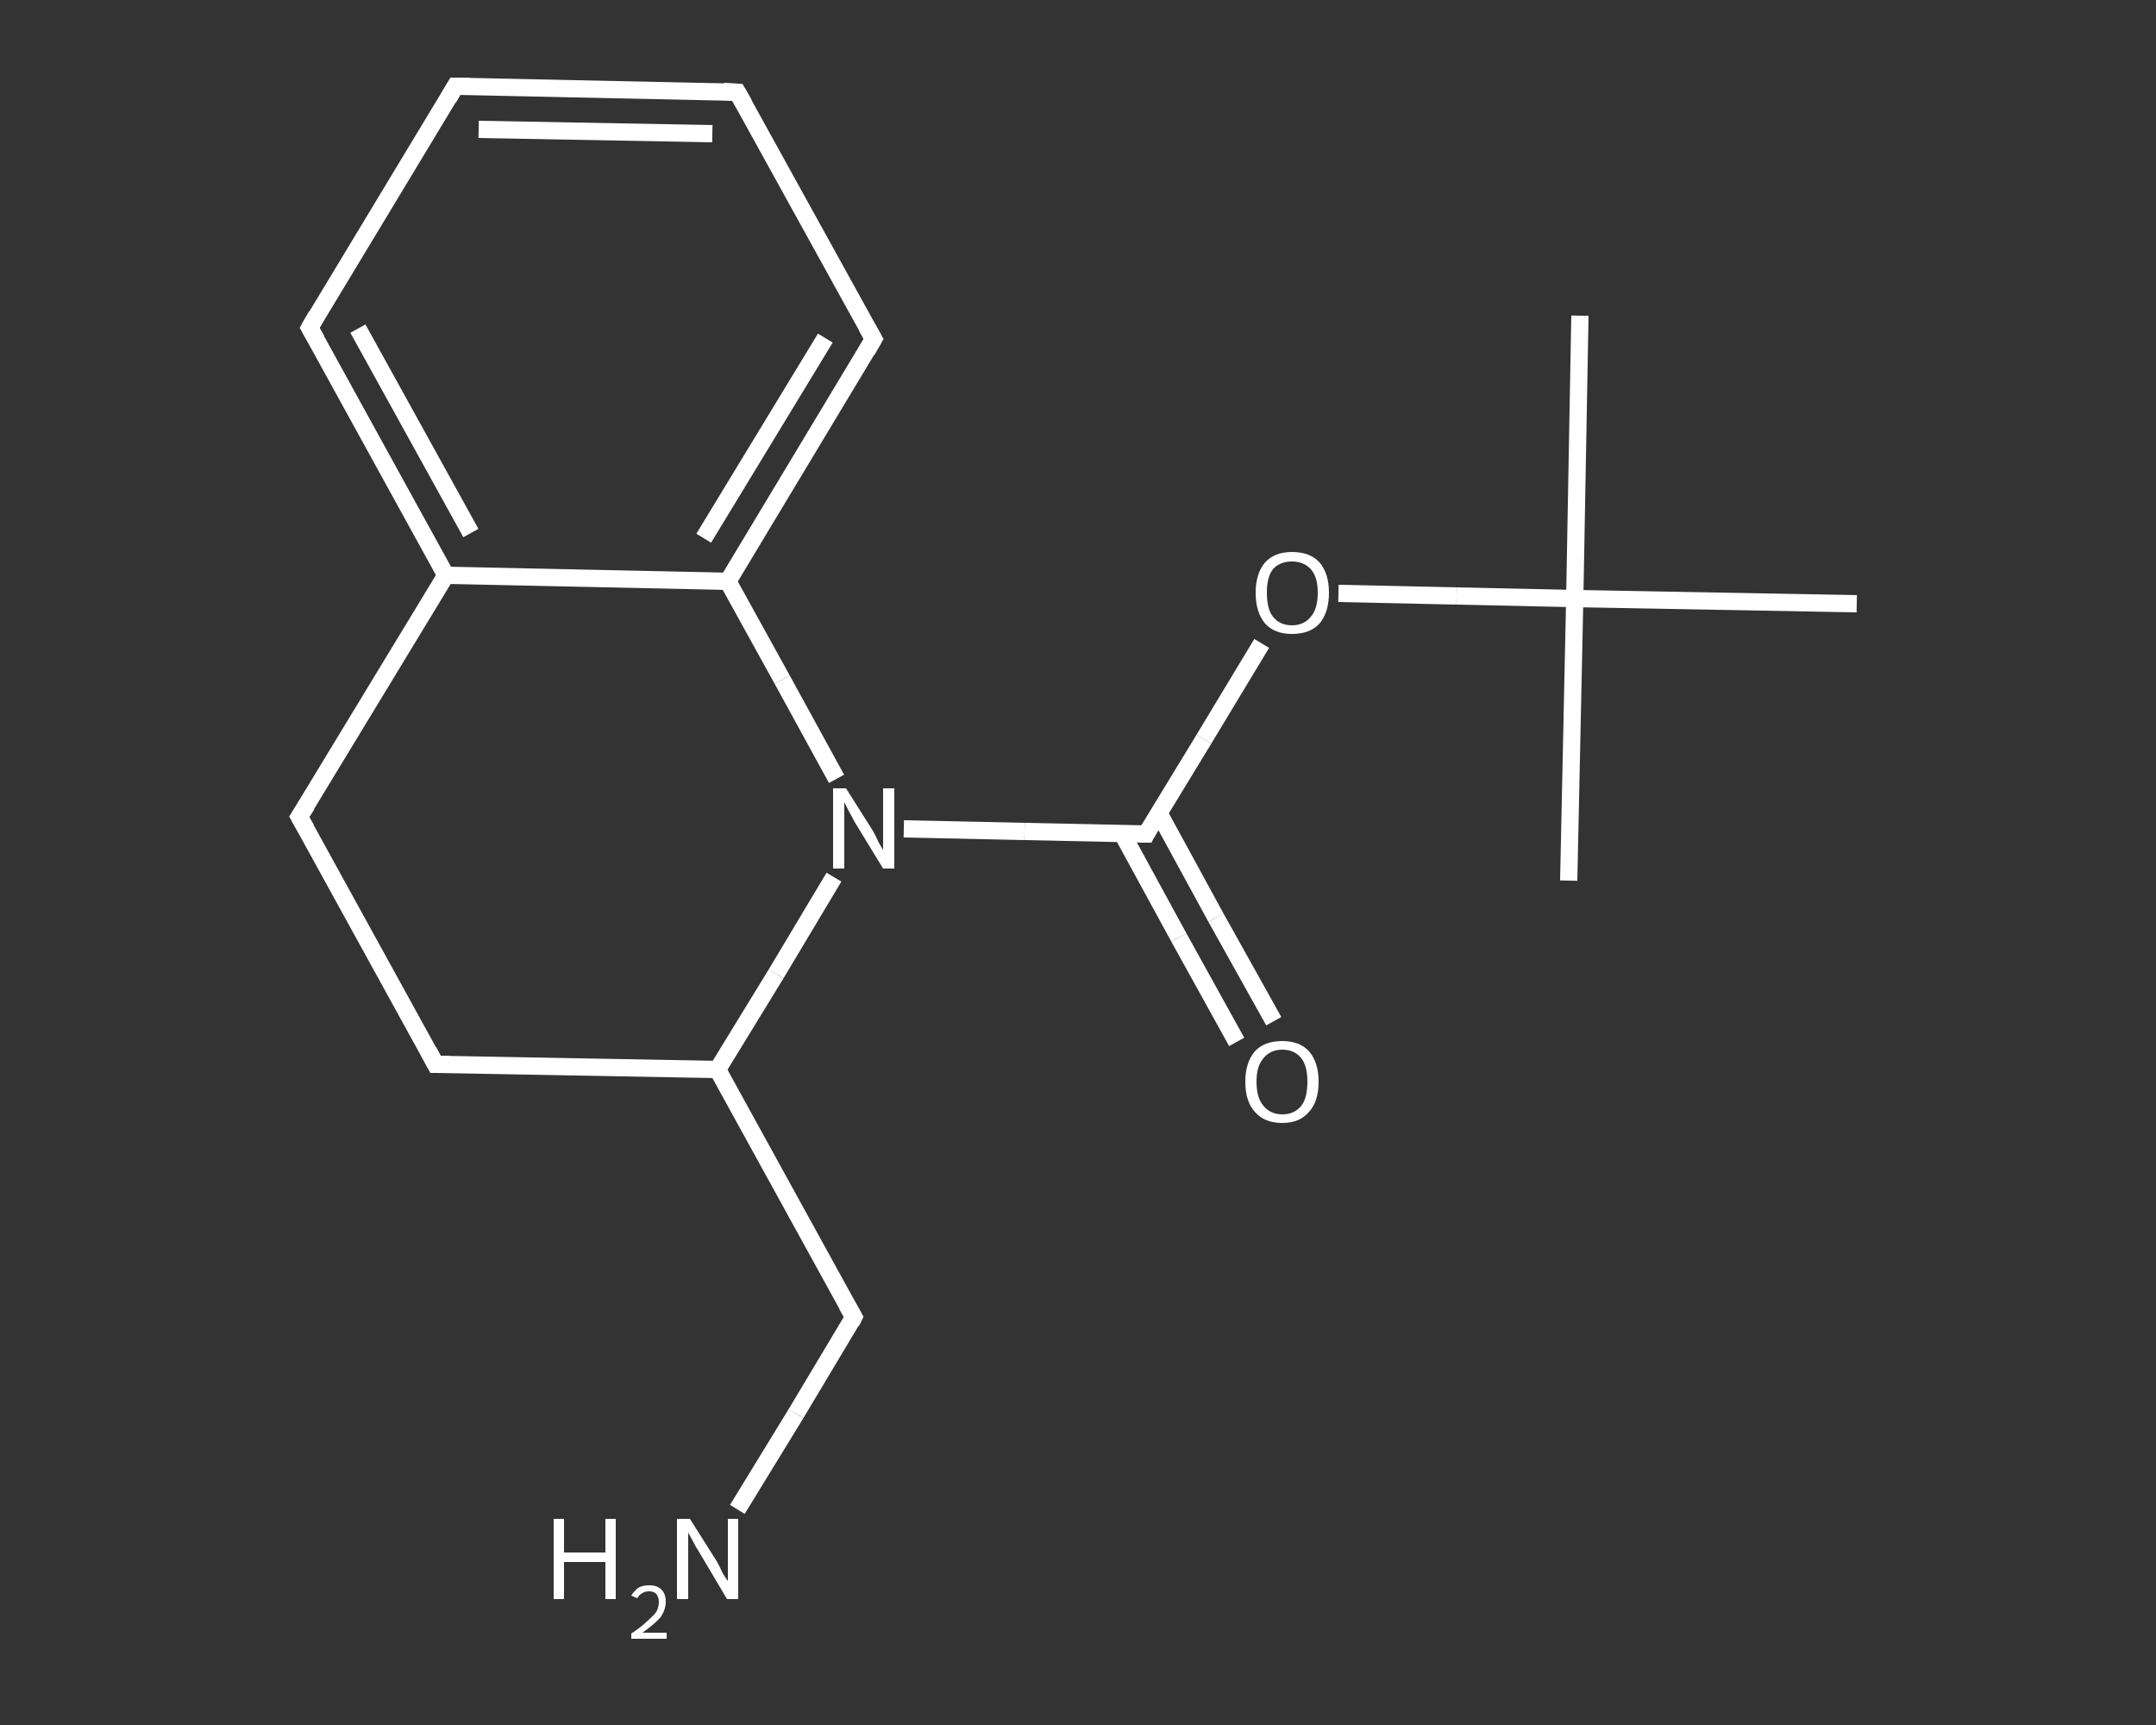 <?xml version='1.0' encoding='iso-8859-1'?>
<svg version='1.1' baseProfile='full'
              xmlns='http://www.w3.org/2000/svg'
                      xmlns:rdkit='http://www.rdkit.org/xml'
                      xmlns:xlink='http://www.w3.org/1999/xlink'
                  xml:space='preserve'
width='250px' height='200px' viewBox='0 0 250 200'>
<rect x="0" y="0" width="250" height="200" fill="#333333" stroke="none"/>
<!-- END OF HEADER -->
<rect style='opacity:1.0;fill:transparent;stroke:none' width='250.0' height='200.0' x='0.0' y='0.0'> </rect>
<path class='bond-0 atom-0 atom-1' d='M 183.2,36.6 L 182.6,69.4' style='fill:none;fill-rule:evenodd;stroke:#FFFFFF;stroke-width:2.0px;stroke-linecap:butt;stroke-linejoin:miter;stroke-opacity:1' />
<path class='bond-1 atom-1 atom-2' d='M 182.6,69.4 L 181.9,102.1' style='fill:none;fill-rule:evenodd;stroke:#FFFFFF;stroke-width:2.0px;stroke-linecap:butt;stroke-linejoin:miter;stroke-opacity:1' />
<path class='bond-2 atom-1 atom-3' d='M 182.6,69.4 L 215.3,70.0' style='fill:none;fill-rule:evenodd;stroke:#FFFFFF;stroke-width:2.0px;stroke-linecap:butt;stroke-linejoin:miter;stroke-opacity:1' />
<path class='bond-3 atom-1 atom-4' d='M 182.6,69.4 L 168.9,69.1' style='fill:none;fill-rule:evenodd;stroke:#FFFFFF;stroke-width:2.0px;stroke-linecap:butt;stroke-linejoin:miter;stroke-opacity:1' />
<path class='bond-3 atom-1 atom-4' d='M 168.9,69.1 L 155.2,68.8' style='fill:none;fill-rule:evenodd;stroke:#FFFFFF;stroke-width:2.0px;stroke-linecap:butt;stroke-linejoin:miter;stroke-opacity:1' />
<path class='bond-4 atom-4 atom-5' d='M 146.3,74.6 L 139.6,85.7' style='fill:none;fill-rule:evenodd;stroke:#FFFFFF;stroke-width:2.0px;stroke-linecap:butt;stroke-linejoin:miter;stroke-opacity:1' />
<path class='bond-4 atom-4 atom-5' d='M 139.6,85.7 L 132.9,96.7' style='fill:none;fill-rule:evenodd;stroke:#FFFFFF;stroke-width:2.0px;stroke-linecap:butt;stroke-linejoin:miter;stroke-opacity:1' />
<path class='bond-5 atom-5 atom-6' d='M 130.1,96.6 L 136.7,108.7' style='fill:none;fill-rule:evenodd;stroke:#FFFFFF;stroke-width:2.0px;stroke-linecap:butt;stroke-linejoin:miter;stroke-opacity:1' />
<path class='bond-5 atom-5 atom-6' d='M 136.7,108.7 L 143.4,120.8' style='fill:none;fill-rule:evenodd;stroke:#FFFFFF;stroke-width:2.0px;stroke-linecap:butt;stroke-linejoin:miter;stroke-opacity:1' />
<path class='bond-5 atom-5 atom-6' d='M 134.4,94.3 L 141.0,106.4' style='fill:none;fill-rule:evenodd;stroke:#FFFFFF;stroke-width:2.0px;stroke-linecap:butt;stroke-linejoin:miter;stroke-opacity:1' />
<path class='bond-5 atom-5 atom-6' d='M 141.0,106.4 L 147.7,118.4' style='fill:none;fill-rule:evenodd;stroke:#FFFFFF;stroke-width:2.0px;stroke-linecap:butt;stroke-linejoin:miter;stroke-opacity:1' />
<path class='bond-6 atom-5 atom-7' d='M 132.9,96.7 L 118.8,96.4' style='fill:none;fill-rule:evenodd;stroke:#FFFFFF;stroke-width:2.0px;stroke-linecap:butt;stroke-linejoin:miter;stroke-opacity:1' />
<path class='bond-6 atom-5 atom-7' d='M 118.8,96.4 L 104.8,96.1' style='fill:none;fill-rule:evenodd;stroke:#FFFFFF;stroke-width:2.0px;stroke-linecap:butt;stroke-linejoin:miter;stroke-opacity:1' />
<path class='bond-7 atom-7 atom-8' d='M 97.0,90.3 L 90.7,78.8' style='fill:none;fill-rule:evenodd;stroke:#FFFFFF;stroke-width:2.0px;stroke-linecap:butt;stroke-linejoin:miter;stroke-opacity:1' />
<path class='bond-7 atom-7 atom-8' d='M 90.7,78.8 L 84.4,67.4' style='fill:none;fill-rule:evenodd;stroke:#FFFFFF;stroke-width:2.0px;stroke-linecap:butt;stroke-linejoin:miter;stroke-opacity:1' />
<path class='bond-8 atom-8 atom-9' d='M 84.4,67.4 L 101.3,39.3' style='fill:none;fill-rule:evenodd;stroke:#FFFFFF;stroke-width:2.0px;stroke-linecap:butt;stroke-linejoin:miter;stroke-opacity:1' />
<path class='bond-8 atom-8 atom-9' d='M 81.6,62.4 L 95.7,39.2' style='fill:none;fill-rule:evenodd;stroke:#FFFFFF;stroke-width:2.0px;stroke-linecap:butt;stroke-linejoin:miter;stroke-opacity:1' />
<path class='bond-9 atom-9 atom-10' d='M 101.3,39.3 L 85.5,10.7' style='fill:none;fill-rule:evenodd;stroke:#FFFFFF;stroke-width:2.0px;stroke-linecap:butt;stroke-linejoin:miter;stroke-opacity:1' />
<path class='bond-10 atom-10 atom-11' d='M 85.5,10.7 L 52.8,10.0' style='fill:none;fill-rule:evenodd;stroke:#FFFFFF;stroke-width:2.0px;stroke-linecap:butt;stroke-linejoin:miter;stroke-opacity:1' />
<path class='bond-10 atom-10 atom-11' d='M 82.6,15.5 L 55.5,15.0' style='fill:none;fill-rule:evenodd;stroke:#FFFFFF;stroke-width:2.0px;stroke-linecap:butt;stroke-linejoin:miter;stroke-opacity:1' />
<path class='bond-11 atom-11 atom-12' d='M 52.8,10.0 L 35.9,38.0' style='fill:none;fill-rule:evenodd;stroke:#FFFFFF;stroke-width:2.0px;stroke-linecap:butt;stroke-linejoin:miter;stroke-opacity:1' />
<path class='bond-12 atom-12 atom-13' d='M 35.9,38.0 L 51.7,66.7' style='fill:none;fill-rule:evenodd;stroke:#FFFFFF;stroke-width:2.0px;stroke-linecap:butt;stroke-linejoin:miter;stroke-opacity:1' />
<path class='bond-12 atom-12 atom-13' d='M 41.5,38.1 L 54.6,61.8' style='fill:none;fill-rule:evenodd;stroke:#FFFFFF;stroke-width:2.0px;stroke-linecap:butt;stroke-linejoin:miter;stroke-opacity:1' />
<path class='bond-13 atom-13 atom-14' d='M 51.7,66.7 L 34.7,94.7' style='fill:none;fill-rule:evenodd;stroke:#FFFFFF;stroke-width:2.0px;stroke-linecap:butt;stroke-linejoin:miter;stroke-opacity:1' />
<path class='bond-14 atom-14 atom-15' d='M 34.7,94.7 L 50.5,123.4' style='fill:none;fill-rule:evenodd;stroke:#FFFFFF;stroke-width:2.0px;stroke-linecap:butt;stroke-linejoin:miter;stroke-opacity:1' />
<path class='bond-15 atom-15 atom-16' d='M 50.5,123.4 L 83.2,124.0' style='fill:none;fill-rule:evenodd;stroke:#FFFFFF;stroke-width:2.0px;stroke-linecap:butt;stroke-linejoin:miter;stroke-opacity:1' />
<path class='bond-16 atom-16 atom-17' d='M 83.2,124.0 L 99.0,152.7' style='fill:none;fill-rule:evenodd;stroke:#FFFFFF;stroke-width:2.0px;stroke-linecap:butt;stroke-linejoin:miter;stroke-opacity:1' />
<path class='bond-17 atom-17 atom-18' d='M 99.0,152.7 L 92.3,163.9' style='fill:none;fill-rule:evenodd;stroke:#FFFFFF;stroke-width:2.0px;stroke-linecap:butt;stroke-linejoin:miter;stroke-opacity:1' />
<path class='bond-17 atom-17 atom-18' d='M 92.3,163.9 L 85.5,175.0' style='fill:none;fill-rule:evenodd;stroke:#FFFFFF;stroke-width:2.0px;stroke-linecap:butt;stroke-linejoin:miter;stroke-opacity:1' />
<path class='bond-18 atom-16 atom-7' d='M 83.2,124.0 L 90.0,112.9' style='fill:none;fill-rule:evenodd;stroke:#FFFFFF;stroke-width:2.0px;stroke-linecap:butt;stroke-linejoin:miter;stroke-opacity:1' />
<path class='bond-18 atom-16 atom-7' d='M 90.0,112.9 L 96.7,101.7' style='fill:none;fill-rule:evenodd;stroke:#FFFFFF;stroke-width:2.0px;stroke-linecap:butt;stroke-linejoin:miter;stroke-opacity:1' />
<path class='bond-19 atom-13 atom-8' d='M 51.7,66.7 L 84.4,67.4' style='fill:none;fill-rule:evenodd;stroke:#FFFFFF;stroke-width:2.0px;stroke-linecap:butt;stroke-linejoin:miter;stroke-opacity:1' />
<path d='M 133.2,96.1 L 132.9,96.7 L 132.2,96.7' style='fill:none;stroke:#FFFFFF;stroke-width:2.0px;stroke-linecap:butt;stroke-linejoin:miter;stroke-opacity:1;' />
<path d='M 100.5,40.7 L 101.3,39.3 L 100.5,37.9' style='fill:none;stroke:#FFFFFF;stroke-width:2.0px;stroke-linecap:butt;stroke-linejoin:miter;stroke-opacity:1;' />
<path d='M 86.3,12.1 L 85.5,10.7 L 83.9,10.6' style='fill:none;stroke:#FFFFFF;stroke-width:2.0px;stroke-linecap:butt;stroke-linejoin:miter;stroke-opacity:1;' />
<path d='M 54.4,10.0 L 52.8,10.0 L 52.0,11.4' style='fill:none;stroke:#FFFFFF;stroke-width:2.0px;stroke-linecap:butt;stroke-linejoin:miter;stroke-opacity:1;' />
<path d='M 36.7,36.6 L 35.9,38.0 L 36.7,39.4' style='fill:none;stroke:#FFFFFF;stroke-width:2.0px;stroke-linecap:butt;stroke-linejoin:miter;stroke-opacity:1;' />
<path d='M 35.6,93.3 L 34.7,94.7 L 35.5,96.1' style='fill:none;stroke:#FFFFFF;stroke-width:2.0px;stroke-linecap:butt;stroke-linejoin:miter;stroke-opacity:1;' />
<path d='M 49.7,121.9 L 50.5,123.4 L 52.1,123.4' style='fill:none;stroke:#FFFFFF;stroke-width:2.0px;stroke-linecap:butt;stroke-linejoin:miter;stroke-opacity:1;' />
<path d='M 98.2,151.3 L 99.0,152.7 L 98.7,153.3' style='fill:none;stroke:#FFFFFF;stroke-width:2.0px;stroke-linecap:butt;stroke-linejoin:miter;stroke-opacity:1;' />
<path class='atom-4' d='M 145.6 68.7
Q 145.6 66.5, 146.7 65.2
Q 147.8 64.0, 149.8 64.0
Q 151.9 64.0, 153.0 65.2
Q 154.1 66.5, 154.1 68.7
Q 154.1 71.0, 153.0 72.3
Q 151.9 73.5, 149.8 73.5
Q 147.8 73.5, 146.7 72.3
Q 145.6 71.0, 145.6 68.7
M 149.8 72.5
Q 151.2 72.5, 152.0 71.5
Q 152.8 70.6, 152.8 68.7
Q 152.8 66.9, 152.0 66.0
Q 151.2 65.1, 149.8 65.1
Q 148.4 65.1, 147.6 66.0
Q 146.9 66.9, 146.9 68.7
Q 146.9 70.6, 147.6 71.5
Q 148.4 72.5, 149.8 72.5
' fill='#FFFFFF'/>
<path class='atom-6' d='M 144.4 125.4
Q 144.4 123.2, 145.5 121.9
Q 146.6 120.7, 148.7 120.7
Q 150.7 120.7, 151.8 121.9
Q 152.9 123.2, 152.9 125.4
Q 152.9 127.7, 151.8 128.9
Q 150.7 130.2, 148.7 130.2
Q 146.6 130.2, 145.5 128.9
Q 144.4 127.7, 144.4 125.4
M 148.7 129.2
Q 150.1 129.2, 150.9 128.2
Q 151.6 127.3, 151.6 125.4
Q 151.6 123.6, 150.9 122.7
Q 150.1 121.7, 148.7 121.7
Q 147.3 121.7, 146.5 122.7
Q 145.7 123.6, 145.7 125.4
Q 145.7 127.3, 146.5 128.2
Q 147.3 129.2, 148.7 129.2
' fill='#FFFFFF'/>
<path class='atom-7' d='M 98.1 91.4
L 101.2 96.3
Q 101.5 96.8, 101.9 97.7
Q 102.4 98.5, 102.4 98.6
L 102.4 91.4
L 103.7 91.4
L 103.7 100.7
L 102.4 100.7
L 99.1 95.3
Q 98.8 94.7, 98.4 94.0
Q 98.0 93.2, 97.9 93.0
L 97.9 100.7
L 96.6 100.7
L 96.6 91.4
L 98.1 91.4
' fill='#FFFFFF'/>
<path class='atom-18' d='M 64.2 176.1
L 65.4 176.1
L 65.4 180.0
L 70.2 180.0
L 70.2 176.1
L 71.4 176.1
L 71.4 185.4
L 70.2 185.4
L 70.2 181.1
L 65.4 181.1
L 65.4 185.4
L 64.2 185.4
L 64.2 176.1
' fill='#FFFFFF'/>
<path class='atom-18' d='M 73.2 185.0
Q 73.5 184.5, 74.0 184.1
Q 74.5 183.8, 75.3 183.8
Q 76.2 183.8, 76.7 184.3
Q 77.2 184.8, 77.2 185.7
Q 77.2 186.6, 76.6 187.5
Q 75.9 188.3, 74.5 189.3
L 77.3 189.3
L 77.3 190.0
L 73.2 190.0
L 73.2 189.4
Q 74.4 188.6, 75.0 188.0
Q 75.7 187.4, 76.1 186.9
Q 76.4 186.3, 76.4 185.7
Q 76.4 185.2, 76.1 184.8
Q 75.8 184.5, 75.3 184.5
Q 74.8 184.5, 74.5 184.7
Q 74.1 184.9, 73.9 185.3
L 73.2 185.0
' fill='#FFFFFF'/>
<path class='atom-18' d='M 80.0 176.1
L 83.1 181.0
Q 83.4 181.5, 83.8 182.4
Q 84.3 183.2, 84.4 183.3
L 84.4 176.1
L 85.6 176.1
L 85.6 185.4
L 84.3 185.4
L 81.1 180.0
Q 80.7 179.4, 80.3 178.6
Q 79.9 177.9, 79.8 177.7
L 79.8 185.4
L 78.5 185.4
L 78.5 176.1
L 80.0 176.1
' fill='#FFFFFF'/>
</svg>
